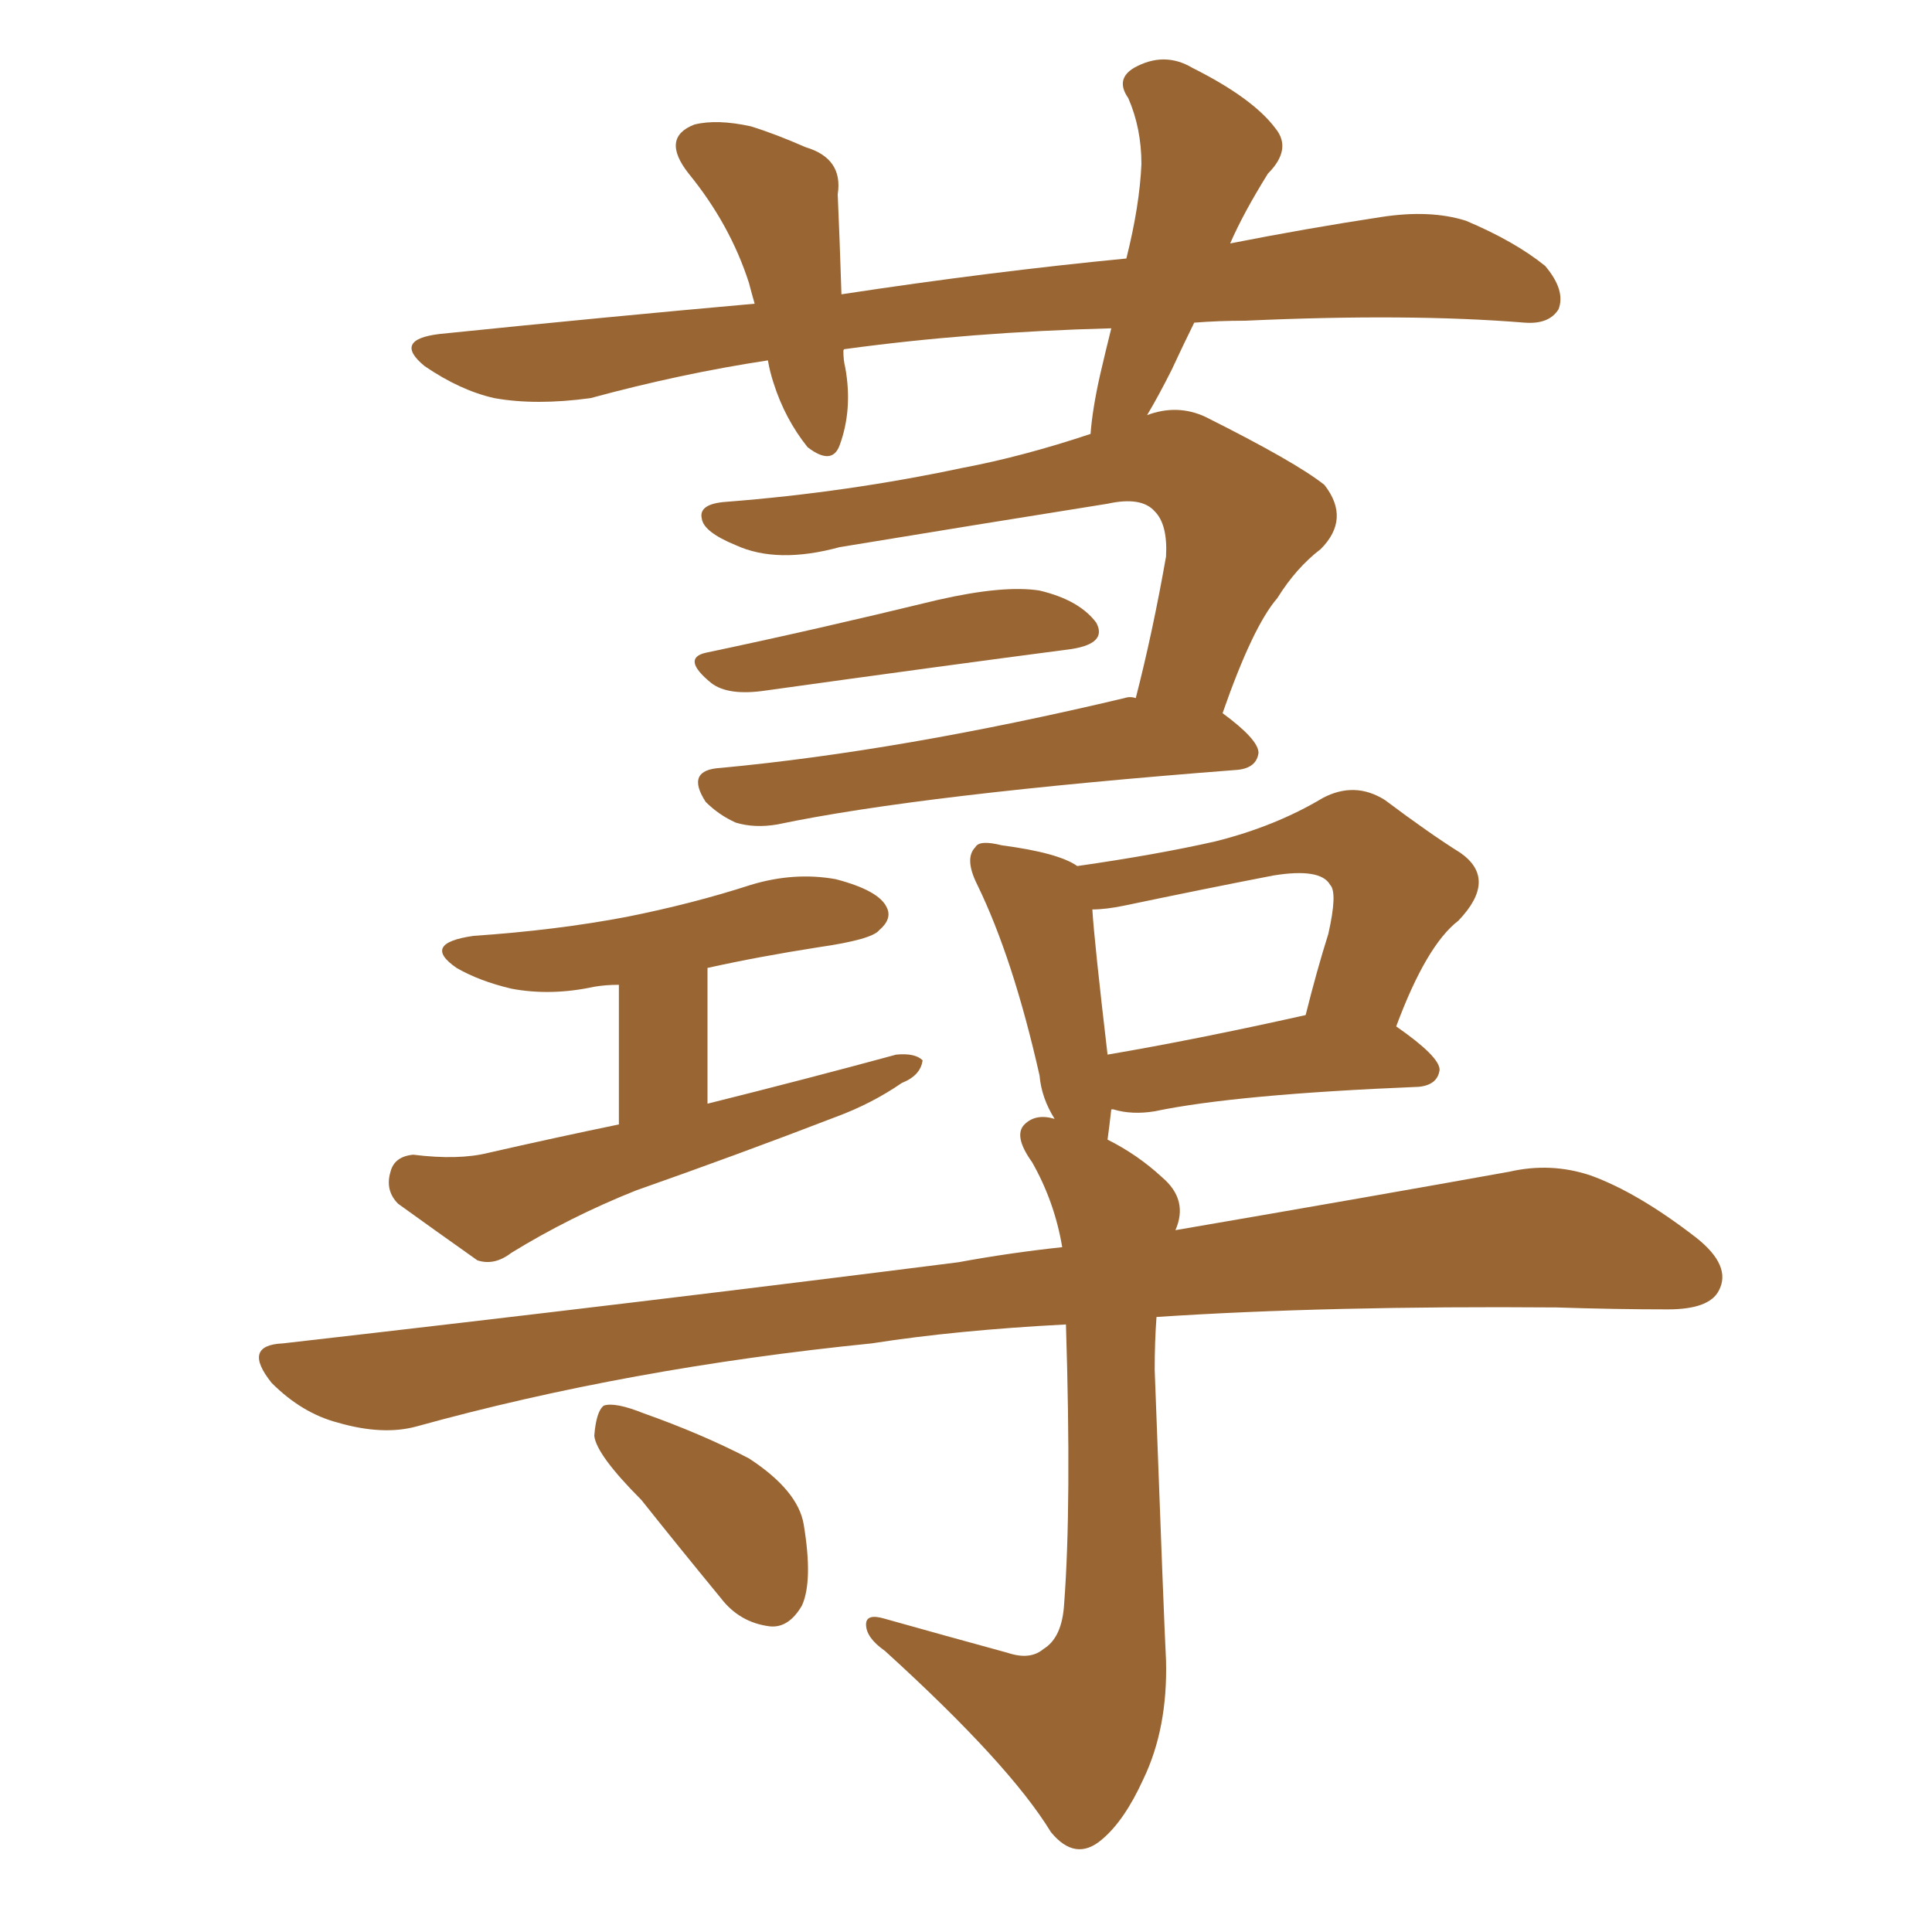 <svg xmlns="http://www.w3.org/2000/svg" xmlns:xlink="http://www.w3.org/1999/xlink" width="150" height="150"><path fill="#996633" padding="10" d="M54.79 50.68L54.79 50.68Q63.13 48.93 72.80 46.58L72.80 46.58Q77.93 45.41 80.71 45.85L80.71 45.85Q83.79 46.58 85.11 48.34L85.11 48.34Q85.99 49.95 83.20 50.39L83.20 50.39Q73.10 51.71 59.47 53.61L59.47 53.61Q56.54 54.05 55.22 53.03L55.22 53.03Q52.88 51.12 54.79 50.68ZM88.18 54.20L88.18 54.20Q89.50 49.07 90.53 43.21L90.53 43.21Q90.67 40.72 89.65 39.70L89.65 39.70Q88.62 38.53 85.99 39.11L85.99 39.11Q75.88 40.72 65.19 42.48L65.19 42.48Q60.35 43.80 57.13 42.33L57.13 42.33Q54.64 41.31 54.49 40.28L54.49 40.28Q54.20 39.11 56.40 38.96L56.40 38.96Q65.77 38.23 74.71 36.33L74.71 36.33Q79.39 35.45 84.67 33.69L84.67 33.69Q84.81 31.79 85.40 29.15L85.40 29.15Q85.84 27.25 86.28 25.49L86.28 25.49Q75.29 25.78 65.63 27.10L65.63 27.10Q65.48 27.10 65.48 27.25L65.48 27.25Q65.48 27.98 65.63 28.56L65.63 28.56Q66.21 31.79 65.19 34.57L65.19 34.57Q64.60 36.18 62.70 34.72L62.70 34.72Q60.94 32.52 60.06 29.74L60.06 29.74Q59.77 28.86 59.62 27.98L59.62 27.98Q52.88 29.00 45.85 30.91L45.85 30.91Q41.60 31.49 38.38 30.91L38.38 30.91Q35.74 30.32 32.96 28.42L32.96 28.42Q30.47 26.37 34.13 25.93L34.13 25.93Q47.02 24.61 58.59 23.58L58.59 23.58Q58.30 22.56 58.15 21.97L58.15 21.97Q56.69 17.43 53.47 13.48L53.47 13.48Q51.27 10.69 53.91 9.67L53.91 9.67Q55.66 9.23 58.30 9.81L58.30 9.81Q60.21 10.40 62.55 11.43L62.55 11.43Q65.48 12.30 65.04 15.09L65.04 15.09Q65.19 18.46 65.33 22.85L65.33 22.85Q76.90 21.09 87.45 20.07L87.45 20.07Q88.48 15.97 88.62 12.74L88.62 12.74Q88.62 9.96 87.60 7.62L87.60 7.62Q86.57 6.15 88.04 5.27L88.04 5.27Q90.38 3.96 92.58 5.27L92.58 5.27Q97.27 7.62 99.02 9.96L99.02 9.96Q100.34 11.57 98.44 13.48L98.44 13.48Q96.53 16.55 95.51 18.90L95.51 18.90Q101.51 17.72 107.23 16.85L107.23 16.85Q111.04 16.26 113.82 17.14L113.82 17.14Q117.63 18.75 119.97 20.65L119.97 20.65Q121.58 22.56 121.00 24.02L121.00 24.02Q120.26 25.20 118.36 25.05L118.36 25.05Q109.42 24.32 96.68 24.90L96.68 24.90Q94.63 24.90 92.72 25.05L92.72 25.05Q91.85 26.81 90.97 28.71L90.97 28.71Q89.94 30.76 89.06 32.23L89.06 32.23Q91.41 31.35 93.60 32.37L93.60 32.37Q100.63 35.89 102.83 37.65L102.83 37.65Q104.88 40.28 102.54 42.63L102.54 42.63Q100.63 44.09 99.17 46.44L99.17 46.44Q97.27 48.63 94.92 55.37L94.92 55.37Q97.71 57.42 97.71 58.45L97.71 58.45Q97.56 59.62 96.09 59.77L96.09 59.77Q71.48 61.67 60.35 64.01L60.35 64.01Q58.59 64.31 57.13 63.87L57.13 63.87Q55.81 63.28 54.79 62.26L54.79 62.26Q53.17 59.77 55.96 59.62L55.96 59.62Q70.02 58.30 87.30 54.20L87.30 54.20Q87.74 54.05 88.18 54.20ZM48.05 87.30L48.05 87.30L48.05 76.46Q47.02 76.46 46.14 76.61L46.14 76.61Q42.77 77.34 39.70 76.76L39.70 76.76Q37.21 76.17 35.45 75.15L35.45 75.15Q32.67 73.24 36.77 72.66L36.77 72.66Q43.21 72.22 48.63 71.19L48.63 71.19Q53.76 70.17 58.30 68.70L58.30 68.70Q61.67 67.68 64.89 68.26L64.89 68.26Q68.26 69.14 68.85 70.46L68.85 70.46Q69.29 71.34 68.26 72.22L68.26 72.22Q67.68 72.95 63.57 73.54L63.57 73.54Q58.89 74.27 54.93 75.15L54.93 75.15L54.93 85.69Q62.55 83.79 69.58 81.88L69.58 81.88Q71.04 81.74 71.63 82.32L71.63 82.32Q71.48 83.50 70.02 84.08L70.02 84.08Q67.68 85.69 64.89 86.72L64.89 86.72Q57.28 89.65 49.37 92.43L49.37 92.43Q44.24 94.48 39.70 97.27L39.70 97.27Q38.38 98.29 37.06 97.85L37.06 97.85Q33.54 95.36 30.91 93.46L30.91 93.46Q29.88 92.43 30.32 90.97L30.32 90.97Q30.62 89.79 32.08 89.65L32.08 89.65Q35.60 90.09 37.94 89.50L37.94 89.50Q43.07 88.33 48.05 87.30ZM49.80 116.46L49.80 116.46Q46.29 112.94 46.14 111.47L46.14 111.47Q46.29 109.57 46.88 109.13L46.88 109.13Q47.75 108.84 49.95 109.72L49.95 109.72Q54.49 111.33 58.15 113.23L58.15 113.23Q61.96 115.72 62.40 118.36L62.40 118.36Q63.13 122.75 62.26 124.66L62.26 124.66Q61.23 126.42 59.77 126.27L59.77 126.27Q57.42 125.98 55.96 124.07L55.96 124.07Q52.59 119.97 49.80 116.46ZM86.28 86.13L86.28 86.13Q86.13 87.45 85.99 88.48L85.99 88.48Q88.33 89.65 90.23 91.41L90.23 91.41Q92.29 93.16 91.26 95.51L91.26 95.51Q106.64 92.87 117.19 90.97L117.19 90.97Q120.41 90.23 123.49 91.26L123.49 91.26Q127.15 92.58 131.69 96.09L131.69 96.09Q134.47 98.29 133.45 100.20L133.45 100.20Q132.71 101.66 129.49 101.66L129.49 101.66Q125.39 101.66 120.85 101.51L120.85 101.51Q103.13 101.37 89.79 102.25L89.79 102.25Q89.65 104.15 89.65 106.35L89.65 106.35Q90.38 126.12 90.53 128.91L90.53 128.91Q90.67 134.18 88.77 138.13L88.77 138.13Q87.30 141.36 85.55 142.82L85.55 142.82Q83.50 144.58 81.59 142.24L81.59 142.24Q78.37 136.96 68.70 128.17L68.70 128.17Q67.24 127.15 67.24 126.12L67.24 126.12Q67.24 125.24 68.70 125.68L68.70 125.68Q73.39 127.00 78.22 128.32L78.22 128.32Q79.98 128.91 81.01 128.03L81.01 128.03Q82.47 127.15 82.62 124.51L82.62 124.51Q83.20 116.89 82.76 102.83L82.76 102.83Q74.27 103.27 67.68 104.30L67.68 104.30Q48.78 106.20 32.37 110.74L32.37 110.74Q29.74 111.47 26.22 110.45L26.22 110.45Q23.44 109.72 21.09 107.37L21.09 107.37Q18.75 104.44 21.97 104.30L21.97 104.30Q50.24 101.07 74.41 98.00L74.41 98.00Q78.37 97.27 82.47 96.83L82.47 96.83Q81.88 93.31 80.13 90.23L80.13 90.23Q78.66 88.18 79.54 87.30L79.54 87.30Q80.42 86.43 81.88 86.87L81.88 86.87Q80.86 85.25 80.71 83.50L80.71 83.50Q78.66 74.41 75.88 68.70L75.88 68.70Q74.85 66.65 75.73 65.77L75.73 65.77Q76.03 65.19 77.78 65.63L77.78 65.63Q82.18 66.21 83.64 67.24L83.64 67.24Q89.79 66.36 94.34 65.33L94.34 65.33Q99.02 64.16 102.69 61.96L102.69 61.96Q105.18 60.64 107.52 62.11L107.52 62.11Q111.04 64.75 113.38 66.21L113.38 66.21Q116.31 68.26 113.23 71.48L113.23 71.48Q110.74 73.39 108.40 79.69L108.40 79.69Q111.77 82.03 111.77 83.06L111.77 83.06Q111.62 84.23 110.16 84.38L110.16 84.38Q95.95 84.96 89.65 86.28L89.65 86.28Q87.89 86.57 86.43 86.13L86.43 86.13Q86.43 86.13 86.28 86.13ZM85.99 81.88L85.99 81.88L85.99 81.88Q92.87 80.71 101.37 78.81L101.37 78.81Q102.25 75.29 103.13 72.51L103.13 72.51Q103.86 69.29 103.27 68.70L103.27 68.70Q102.54 67.38 98.88 67.97L98.88 67.97Q93.60 68.99 87.30 70.31L87.30 70.31Q85.84 70.61 84.81 70.61L84.81 70.61Q84.96 73.10 85.99 81.88Z"/></svg>